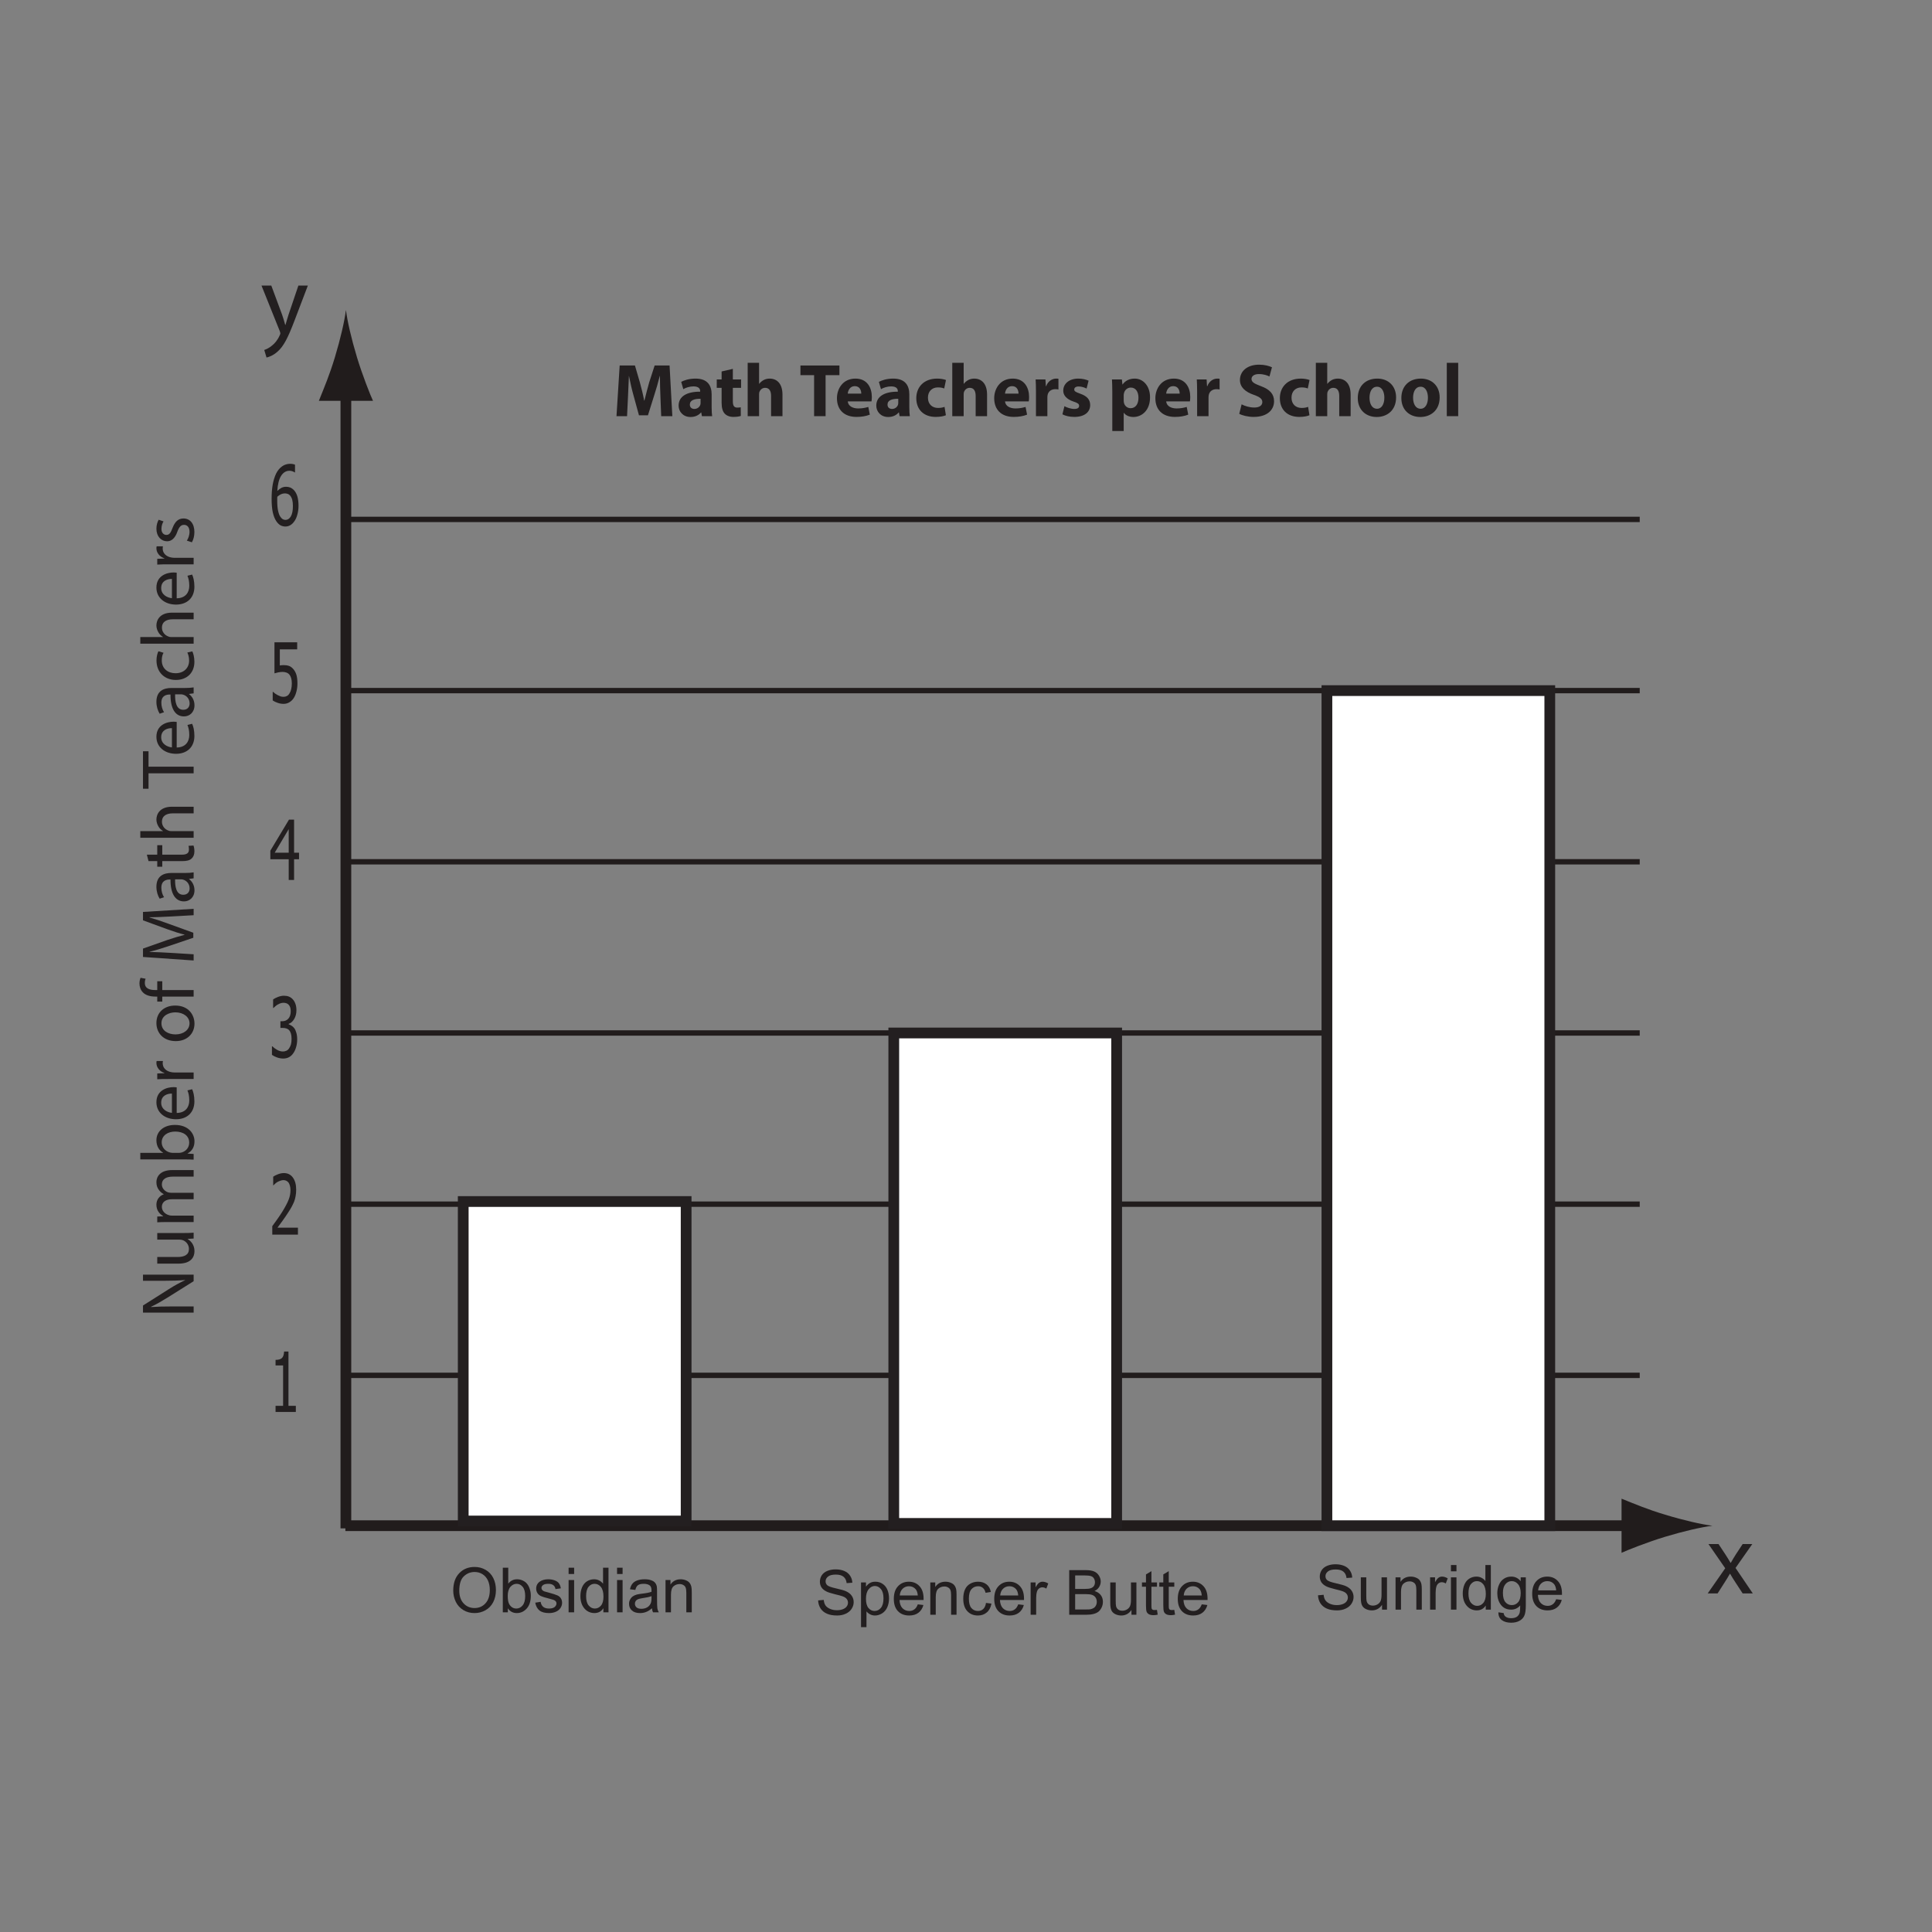 <?xml version="1.0" encoding="UTF-8"?>
<svg xmlns="http://www.w3.org/2000/svg" xmlns:xlink="http://www.w3.org/1999/xlink" width="360pt" height="360pt" viewBox="0 0 360 360" version="1.1">
<rect x="0" y="0" width="360" height="360" fill="#808080" stroke="none"/>
<defs>
<g>
<symbol overflow="visible" id="glyph0-0">
<path style="stroke:none;" d="M 1.328 0 L 1.328 -11.594 L 9.312 -11.594 L 9.312 0 Z M 2 -0.969 L 8.641 -0.969 L 8.641 -10.625 L 2 -10.625 Z M 2 -0.969 "/>
</symbol>
<symbol overflow="visible" id="glyph0-1">
<path style="stroke:none;" d="M 4.953 0 L 1.172 0 L 1.172 -1.141 L 2.578 -1.141 L 2.578 -8.672 L 1.172 -8.672 L 1.172 -9.703 C 1.703 -9.703 2.094 -9.812 2.344 -10.031 C 2.594 -10.25 2.734 -10.66 2.766 -11.266 L 3.578 -11.266 L 3.578 -1.141 L 4.953 -1.141 Z M 4.953 0 "/>
</symbol>
<symbol overflow="visible" id="glyph0-2">
<path style="stroke:none;" d="M 5.344 0 L 0.562 0 L 0.562 -1.578 C 0.906 -2.047 1.227 -2.492 1.531 -2.922 C 1.844 -3.359 2.145 -3.812 2.438 -4.281 C 3.02 -5.227 3.414 -5.984 3.625 -6.547 C 3.844 -7.109 3.953 -7.691 3.953 -8.297 C 3.953 -8.609 3.914 -8.883 3.844 -9.125 C 3.781 -9.363 3.691 -9.562 3.578 -9.719 C 3.453 -9.863 3.312 -9.973 3.156 -10.047 C 3 -10.117 2.828 -10.156 2.641 -10.156 C 2.453 -10.156 2.266 -10.117 2.078 -10.047 C 1.891 -9.984 1.707 -9.906 1.531 -9.812 C 1.383 -9.727 1.242 -9.625 1.109 -9.5 C 0.973 -9.375 0.863 -9.27 0.781 -9.188 L 0.734 -9.188 L 0.734 -10.797 C 0.941 -10.953 1.238 -11.102 1.625 -11.25 C 2.008 -11.395 2.375 -11.469 2.719 -11.469 C 3.438 -11.469 4 -11.188 4.406 -10.625 C 4.812 -10.07 5.016 -9.32 5.016 -8.375 C 5.016 -7.938 4.977 -7.531 4.906 -7.156 C 4.844 -6.789 4.75 -6.445 4.625 -6.125 C 4.488 -5.801 4.332 -5.477 4.156 -5.156 C 3.977 -4.832 3.785 -4.516 3.578 -4.203 C 3.254 -3.691 2.891 -3.156 2.484 -2.594 C 2.086 -2.039 1.77 -1.609 1.531 -1.297 L 5.344 -1.297 Z M 5.344 0 "/>
</symbol>
<symbol overflow="visible" id="glyph0-3">
<path style="stroke:none;" d="M 2.656 -10.156 C 2.469 -10.156 2.281 -10.125 2.094 -10.062 C 1.906 -10 1.723 -9.914 1.547 -9.812 C 1.379 -9.707 1.234 -9.598 1.109 -9.484 C 0.984 -9.379 0.875 -9.281 0.781 -9.188 L 0.719 -9.188 L 0.719 -10.781 C 0.945 -10.945 1.254 -11.102 1.641 -11.25 C 2.023 -11.395 2.391 -11.469 2.734 -11.469 C 3.086 -11.469 3.395 -11.414 3.656 -11.312 C 3.914 -11.207 4.148 -11.047 4.359 -10.828 C 4.586 -10.586 4.758 -10.297 4.875 -9.953 C 5 -9.617 5.062 -9.223 5.062 -8.766 C 5.062 -8.141 4.922 -7.594 4.641 -7.125 C 4.359 -6.656 4.02 -6.359 3.625 -6.234 L 3.625 -6.141 C 3.789 -6.086 3.961 -6.004 4.141 -5.891 C 4.328 -5.785 4.504 -5.625 4.672 -5.406 C 4.828 -5.188 4.953 -4.906 5.047 -4.562 C 5.148 -4.227 5.203 -3.816 5.203 -3.328 C 5.203 -2.828 5.141 -2.363 5.016 -1.938 C 4.898 -1.508 4.734 -1.133 4.516 -0.812 C 4.297 -0.469 4.023 -0.207 3.703 -0.031 C 3.379 0.145 3.02 0.234 2.625 0.234 C 2.227 0.234 1.836 0.164 1.453 0.031 C 1.078 -0.102 0.758 -0.266 0.5 -0.453 L 0.5 -2.047 L 0.578 -2.047 C 0.797 -1.816 1.086 -1.598 1.453 -1.391 C 1.816 -1.18 2.188 -1.078 2.562 -1.078 C 2.77 -1.078 2.977 -1.125 3.188 -1.219 C 3.406 -1.312 3.582 -1.473 3.719 -1.703 C 3.863 -1.922 3.973 -2.16 4.047 -2.422 C 4.117 -2.691 4.156 -3.031 4.156 -3.438 C 4.156 -3.844 4.113 -4.176 4.031 -4.438 C 3.945 -4.707 3.832 -4.914 3.688 -5.062 C 3.539 -5.219 3.367 -5.32 3.172 -5.375 C 2.973 -5.438 2.758 -5.469 2.531 -5.469 L 2.078 -5.469 L 2.078 -6.719 L 2.422 -6.719 C 2.891 -6.719 3.27 -6.879 3.562 -7.203 C 3.852 -7.523 4 -7.992 4 -8.609 C 4 -8.891 3.961 -9.129 3.891 -9.328 C 3.816 -9.535 3.719 -9.695 3.594 -9.812 C 3.469 -9.945 3.32 -10.035 3.156 -10.078 C 3 -10.129 2.832 -10.156 2.656 -10.156 Z M 2.656 -10.156 "/>
</symbol>
<symbol overflow="visible" id="glyph0-4">
<path style="stroke:none;" d="M 5.547 -3.859 L 4.625 -3.859 L 4.625 0 L 3.625 0 L 3.625 -3.859 L 0.203 -3.859 L 0.203 -5.453 L 3.672 -11.234 L 4.625 -11.234 L 4.625 -5.078 L 5.547 -5.078 Z M 3.625 -5.078 L 3.625 -9.469 L 1.016 -5.078 Z M 3.625 -5.078 "/>
</symbol>
<symbol overflow="visible" id="glyph0-5">
<path style="stroke:none;" d="M 5.25 -3.578 C 5.25 -3.035 5.188 -2.531 5.062 -2.062 C 4.945 -1.602 4.785 -1.207 4.578 -0.875 C 4.359 -0.531 4.082 -0.258 3.75 -0.062 C 3.426 0.133 3.066 0.234 2.672 0.234 C 2.297 0.234 1.93 0.172 1.578 0.047 C 1.223 -0.066 0.91 -0.219 0.641 -0.406 L 0.641 -2 L 0.719 -2 C 0.801 -1.914 0.914 -1.816 1.062 -1.703 C 1.207 -1.598 1.367 -1.5 1.547 -1.406 C 1.754 -1.301 1.941 -1.219 2.109 -1.156 C 2.285 -1.102 2.477 -1.078 2.688 -1.078 C 2.895 -1.078 3.098 -1.129 3.297 -1.234 C 3.492 -1.336 3.66 -1.516 3.797 -1.766 C 3.93 -1.984 4.031 -2.238 4.094 -2.531 C 4.164 -2.832 4.203 -3.18 4.203 -3.578 C 4.203 -3.984 4.16 -4.312 4.078 -4.562 C 4.004 -4.82 3.898 -5.035 3.766 -5.203 C 3.609 -5.391 3.422 -5.52 3.203 -5.594 C 2.992 -5.676 2.754 -5.719 2.484 -5.719 C 2.203 -5.719 1.922 -5.688 1.641 -5.625 C 1.359 -5.562 1.133 -5.504 0.969 -5.453 L 0.969 -11.234 L 5.203 -11.234 L 5.203 -9.922 L 1.969 -9.922 L 1.969 -6.922 C 2.094 -6.941 2.211 -6.957 2.328 -6.969 C 2.453 -6.977 2.566 -6.984 2.672 -6.984 C 3.055 -6.984 3.383 -6.938 3.656 -6.844 C 3.938 -6.75 4.203 -6.562 4.453 -6.281 C 4.711 -6 4.91 -5.645 5.047 -5.219 C 5.18 -4.801 5.25 -4.254 5.25 -3.578 Z M 5.25 -3.578 "/>
</symbol>
<symbol overflow="visible" id="glyph0-6">
<path style="stroke:none;" d="M 5.453 -3.641 C 5.453 -3.066 5.383 -2.535 5.25 -2.047 C 5.125 -1.555 4.953 -1.148 4.734 -0.828 C 4.504 -0.473 4.242 -0.207 3.953 -0.031 C 3.66 0.145 3.344 0.234 3 0.234 C 2.656 0.234 2.336 0.148 2.047 -0.016 C 1.766 -0.191 1.516 -0.445 1.297 -0.781 C 1.023 -1.188 0.812 -1.727 0.656 -2.406 C 0.508 -3.094 0.438 -3.938 0.438 -4.938 C 0.438 -5.914 0.504 -6.797 0.641 -7.578 C 0.785 -8.367 1 -9.055 1.281 -9.641 C 1.562 -10.203 1.926 -10.645 2.375 -10.969 C 2.82 -11.289 3.332 -11.453 3.906 -11.453 C 4.082 -11.453 4.242 -11.438 4.391 -11.406 C 4.547 -11.383 4.68 -11.344 4.797 -11.281 L 4.797 -9.844 L 4.75 -9.844 C 4.656 -9.914 4.52 -9.984 4.344 -10.047 C 4.164 -10.117 3.973 -10.156 3.766 -10.156 C 3.129 -10.156 2.609 -9.836 2.203 -9.203 C 1.805 -8.566 1.57 -7.629 1.5 -6.391 C 1.75 -6.641 2.004 -6.832 2.266 -6.969 C 2.523 -7.102 2.812 -7.172 3.125 -7.172 C 3.414 -7.172 3.676 -7.125 3.906 -7.031 C 4.133 -6.945 4.375 -6.773 4.625 -6.516 C 4.906 -6.203 5.113 -5.805 5.25 -5.328 C 5.383 -4.848 5.453 -4.285 5.453 -3.641 Z M 4.406 -3.578 C 4.406 -4.047 4.363 -4.438 4.281 -4.75 C 4.195 -5.062 4.062 -5.328 3.875 -5.547 C 3.738 -5.703 3.582 -5.805 3.406 -5.859 C 3.238 -5.91 3.066 -5.938 2.891 -5.938 C 2.648 -5.938 2.414 -5.883 2.188 -5.781 C 1.957 -5.676 1.727 -5.52 1.5 -5.312 C 1.5 -5.207 1.492 -5.102 1.484 -5 C 1.484 -4.895 1.484 -4.766 1.484 -4.609 C 1.484 -3.828 1.535 -3.195 1.641 -2.719 C 1.742 -2.238 1.875 -1.879 2.031 -1.641 C 2.188 -1.398 2.344 -1.234 2.5 -1.141 C 2.656 -1.047 2.828 -1 3.016 -1 C 3.422 -1 3.754 -1.211 4.016 -1.641 C 4.273 -2.078 4.406 -2.723 4.406 -3.578 Z M 4.406 -3.578 "/>
</symbol>
<symbol overflow="visible" id="glyph1-0">
<path style="stroke:none;" d="M 1.453 0 L 1.453 -7.25 L 7.25 -7.25 L 7.25 0 Z M 1.625 -0.188 L 7.078 -0.188 L 7.078 -7.078 L 1.625 -7.078 Z M 1.625 -0.188 "/>
</symbol>
<symbol overflow="visible" id="glyph1-1">
<path style="stroke:none;" d="M 0.562 -4.047 C 0.562 -5.422 0.93 -6.5 1.672 -7.281 C 2.41 -8.062 3.367 -8.453 4.547 -8.453 C 5.305 -8.453 5.992 -8.27 6.609 -7.906 C 7.234 -7.539 7.707 -7.031 8.031 -6.375 C 8.352 -5.719 8.516 -4.973 8.516 -4.141 C 8.516 -3.297 8.344 -2.539 8 -1.875 C 7.656 -1.219 7.172 -0.719 6.547 -0.375 C 5.93 -0.031 5.258 0.141 4.531 0.141 C 3.75 0.141 3.051 -0.047 2.438 -0.422 C 1.82 -0.797 1.352 -1.312 1.031 -1.969 C 0.719 -2.625 0.562 -3.316 0.562 -4.047 Z M 1.688 -4.031 C 1.688 -3.031 1.957 -2.238 2.5 -1.656 C 3.039 -1.082 3.719 -0.797 4.531 -0.797 C 5.352 -0.797 6.031 -1.086 6.562 -1.672 C 7.102 -2.254 7.375 -3.082 7.375 -4.156 C 7.375 -4.832 7.258 -5.422 7.031 -5.922 C 6.801 -6.422 6.469 -6.812 6.031 -7.094 C 5.594 -7.375 5.098 -7.516 4.547 -7.516 C 3.766 -7.516 3.094 -7.242 2.531 -6.703 C 1.969 -6.172 1.688 -5.281 1.688 -4.031 Z M 1.688 -4.031 "/>
</symbol>
<symbol overflow="visible" id="glyph1-2">
<path style="stroke:none;" d="M 1.703 0 L 0.766 0 L 0.766 -8.312 L 1.781 -8.312 L 1.781 -5.344 C 2.207 -5.883 2.754 -6.156 3.422 -6.156 C 3.797 -6.156 4.148 -6.078 4.484 -5.922 C 4.816 -5.773 5.086 -5.566 5.297 -5.297 C 5.516 -5.023 5.68 -4.695 5.797 -4.312 C 5.922 -3.938 5.984 -3.531 5.984 -3.094 C 5.984 -2.062 5.727 -1.266 5.219 -0.703 C 4.707 -0.141 4.094 0.141 3.375 0.141 C 2.664 0.141 2.109 -0.156 1.703 -0.75 Z M 1.688 -3.062 C 1.688 -2.332 1.785 -1.805 1.984 -1.484 C 2.305 -0.961 2.742 -0.703 3.297 -0.703 C 3.742 -0.703 4.129 -0.895 4.453 -1.281 C 4.773 -1.664 4.938 -2.242 4.938 -3.016 C 4.938 -3.797 4.781 -4.375 4.469 -4.75 C 4.156 -5.125 3.781 -5.312 3.344 -5.312 C 2.895 -5.312 2.504 -5.117 2.172 -4.734 C 1.848 -4.348 1.688 -3.789 1.688 -3.062 Z M 1.688 -3.062 "/>
</symbol>
<symbol overflow="visible" id="glyph1-3">
<path style="stroke:none;" d="M 0.359 -1.797 L 1.359 -1.953 C 1.422 -1.547 1.582 -1.234 1.844 -1.016 C 2.102 -0.805 2.461 -0.703 2.922 -0.703 C 3.391 -0.703 3.738 -0.797 3.969 -0.984 C 4.195 -1.18 4.312 -1.406 4.312 -1.656 C 4.312 -1.883 4.207 -2.066 4 -2.203 C 3.863 -2.297 3.52 -2.41 2.969 -2.547 C 2.219 -2.734 1.695 -2.895 1.406 -3.031 C 1.113 -3.176 0.895 -3.367 0.75 -3.609 C 0.602 -3.859 0.531 -4.129 0.531 -4.422 C 0.531 -4.691 0.586 -4.941 0.703 -5.172 C 0.828 -5.398 1 -5.586 1.219 -5.734 C 1.375 -5.848 1.586 -5.945 1.859 -6.031 C 2.129 -6.113 2.426 -6.156 2.75 -6.156 C 3.219 -6.156 3.629 -6.086 3.984 -5.953 C 4.348 -5.816 4.613 -5.629 4.781 -5.391 C 4.945 -5.16 5.062 -4.852 5.125 -4.469 L 4.125 -4.328 C 4.082 -4.641 3.953 -4.879 3.734 -5.047 C 3.516 -5.223 3.207 -5.312 2.812 -5.312 C 2.344 -5.312 2.008 -5.234 1.812 -5.078 C 1.613 -4.93 1.516 -4.754 1.516 -4.547 C 1.516 -4.41 1.555 -4.289 1.641 -4.188 C 1.723 -4.07 1.852 -3.977 2.031 -3.906 C 2.133 -3.875 2.438 -3.789 2.938 -3.656 C 3.656 -3.457 4.156 -3.297 4.438 -3.172 C 4.727 -3.055 4.953 -2.879 5.109 -2.641 C 5.273 -2.41 5.359 -2.117 5.359 -1.766 C 5.359 -1.43 5.258 -1.113 5.062 -0.812 C 4.863 -0.508 4.578 -0.273 4.203 -0.109 C 3.828 0.055 3.406 0.141 2.938 0.141 C 2.145 0.141 1.547 -0.02 1.141 -0.344 C 0.734 -0.676 0.473 -1.16 0.359 -1.797 Z M 0.359 -1.797 "/>
</symbol>
<symbol overflow="visible" id="glyph1-4">
<path style="stroke:none;" d="M 0.766 -7.141 L 0.766 -8.312 L 1.797 -8.312 L 1.797 -7.141 Z M 0.766 0 L 0.766 -6.016 L 1.797 -6.016 L 1.797 0 Z M 0.766 0 "/>
</symbol>
<symbol overflow="visible" id="glyph1-5">
<path style="stroke:none;" d="M 4.672 0 L 4.672 -0.766 C 4.285 -0.16 3.723 0.141 2.984 0.141 C 2.504 0.141 2.062 0.008 1.656 -0.25 C 1.258 -0.52 0.945 -0.891 0.719 -1.359 C 0.5 -1.836 0.391 -2.383 0.391 -3 C 0.391 -3.602 0.488 -4.148 0.688 -4.641 C 0.895 -5.129 1.195 -5.504 1.594 -5.766 C 2 -6.023 2.445 -6.156 2.938 -6.156 C 3.301 -6.156 3.625 -6.078 3.906 -5.922 C 4.195 -5.773 4.43 -5.578 4.609 -5.328 L 4.609 -8.312 L 5.625 -8.312 L 5.625 0 Z M 1.453 -3 C 1.453 -2.227 1.613 -1.648 1.938 -1.266 C 2.258 -0.891 2.641 -0.703 3.078 -0.703 C 3.523 -0.703 3.906 -0.883 4.219 -1.25 C 4.531 -1.613 4.688 -2.172 4.688 -2.922 C 4.688 -3.742 4.523 -4.348 4.203 -4.734 C 3.891 -5.117 3.5 -5.312 3.031 -5.312 C 2.582 -5.312 2.207 -5.125 1.906 -4.75 C 1.602 -4.383 1.453 -3.801 1.453 -3 Z M 1.453 -3 "/>
</symbol>
<symbol overflow="visible" id="glyph1-6">
<path style="stroke:none;" d="M 4.688 -0.75 C 4.312 -0.426 3.945 -0.195 3.594 -0.062 C 3.25 0.07 2.879 0.141 2.484 0.141 C 1.816 0.141 1.305 -0.02 0.953 -0.344 C 0.598 -0.664 0.422 -1.082 0.422 -1.594 C 0.422 -1.883 0.488 -2.148 0.625 -2.391 C 0.758 -2.641 0.93 -2.836 1.141 -2.984 C 1.359 -3.129 1.602 -3.238 1.875 -3.312 C 2.082 -3.363 2.383 -3.414 2.781 -3.469 C 3.613 -3.562 4.223 -3.68 4.609 -3.828 C 4.609 -3.961 4.609 -4.051 4.609 -4.094 C 4.609 -4.5 4.516 -4.789 4.328 -4.969 C 4.066 -5.195 3.676 -5.312 3.156 -5.312 C 2.676 -5.312 2.32 -5.227 2.094 -5.062 C 1.863 -4.895 1.695 -4.598 1.594 -4.172 L 0.594 -4.297 C 0.688 -4.723 0.836 -5.066 1.047 -5.328 C 1.254 -5.598 1.551 -5.801 1.938 -5.938 C 2.332 -6.082 2.789 -6.156 3.312 -6.156 C 3.82 -6.156 4.238 -6.094 4.562 -5.969 C 4.883 -5.852 5.117 -5.703 5.266 -5.516 C 5.422 -5.336 5.531 -5.109 5.594 -4.828 C 5.625 -4.648 5.641 -4.336 5.641 -3.891 L 5.641 -2.516 C 5.641 -1.566 5.66 -0.969 5.703 -0.719 C 5.742 -0.469 5.832 -0.227 5.969 0 L 4.891 0 C 4.785 -0.207 4.719 -0.457 4.688 -0.75 Z M 4.609 -3.016 C 4.234 -2.867 3.676 -2.742 2.938 -2.641 C 2.52 -2.578 2.223 -2.504 2.047 -2.422 C 1.879 -2.348 1.75 -2.238 1.656 -2.094 C 1.562 -1.945 1.516 -1.785 1.516 -1.609 C 1.516 -1.336 1.613 -1.109 1.812 -0.922 C 2.02 -0.742 2.32 -0.656 2.719 -0.656 C 3.113 -0.656 3.461 -0.738 3.766 -0.906 C 4.078 -1.082 4.301 -1.32 4.438 -1.625 C 4.551 -1.852 4.609 -2.191 4.609 -2.641 Z M 4.609 -3.016 "/>
</symbol>
<symbol overflow="visible" id="glyph1-7">
<path style="stroke:none;" d="M 0.766 0 L 0.766 -6.016 L 1.688 -6.016 L 1.688 -5.172 C 2.125 -5.828 2.758 -6.156 3.594 -6.156 C 3.957 -6.156 4.289 -6.086 4.594 -5.953 C 4.906 -5.828 5.133 -5.656 5.281 -5.438 C 5.438 -5.227 5.539 -4.977 5.594 -4.688 C 5.633 -4.5 5.656 -4.172 5.656 -3.703 L 5.656 0 L 4.641 0 L 4.641 -3.656 C 4.641 -4.07 4.598 -4.383 4.516 -4.594 C 4.441 -4.801 4.301 -4.961 4.094 -5.078 C 3.895 -5.203 3.66 -5.266 3.391 -5.266 C 2.953 -5.266 2.57 -5.125 2.25 -4.844 C 1.938 -4.57 1.781 -4.051 1.781 -3.281 L 1.781 0 Z M 0.766 0 "/>
</symbol>
<symbol overflow="visible" id="glyph1-8">
<path style="stroke:none;" d="M 0.516 -2.672 L 1.562 -2.766 C 1.602 -2.348 1.711 -2.004 1.891 -1.734 C 2.078 -1.473 2.359 -1.258 2.734 -1.094 C 3.117 -0.926 3.547 -0.844 4.016 -0.844 C 4.43 -0.844 4.801 -0.906 5.125 -1.031 C 5.445 -1.156 5.688 -1.328 5.844 -1.547 C 6 -1.766 6.078 -2 6.078 -2.25 C 6.078 -2.508 6 -2.738 5.844 -2.938 C 5.695 -3.133 5.453 -3.297 5.109 -3.422 C 4.879 -3.516 4.383 -3.648 3.625 -3.828 C 2.863 -4.016 2.328 -4.191 2.016 -4.359 C 1.617 -4.566 1.32 -4.82 1.125 -5.125 C 0.938 -5.438 0.844 -5.781 0.844 -6.156 C 0.844 -6.582 0.957 -6.977 1.188 -7.344 C 1.426 -7.707 1.773 -7.984 2.234 -8.172 C 2.691 -8.359 3.203 -8.453 3.766 -8.453 C 4.379 -8.453 4.922 -8.352 5.391 -8.156 C 5.859 -7.957 6.219 -7.664 6.469 -7.281 C 6.727 -6.895 6.867 -6.457 6.891 -5.969 L 5.828 -5.891 C 5.773 -6.41 5.582 -6.805 5.25 -7.078 C 4.926 -7.348 4.445 -7.484 3.812 -7.484 C 3.145 -7.484 2.66 -7.359 2.359 -7.109 C 2.055 -6.867 1.906 -6.578 1.906 -6.234 C 1.906 -5.93 2.008 -5.688 2.219 -5.5 C 2.438 -5.301 2.988 -5.102 3.875 -4.906 C 4.77 -4.707 5.383 -4.531 5.719 -4.375 C 6.195 -4.156 6.551 -3.875 6.781 -3.531 C 7.02 -3.188 7.141 -2.789 7.141 -2.344 C 7.141 -1.906 7.008 -1.488 6.75 -1.094 C 6.5 -0.707 6.133 -0.406 5.656 -0.188 C 5.188 0.031 4.656 0.141 4.062 0.141 C 3.312 0.141 2.68 0.031 2.172 -0.188 C 1.66 -0.406 1.258 -0.734 0.969 -1.172 C 0.688 -1.617 0.535 -2.117 0.516 -2.672 Z M 0.516 -2.672 "/>
</symbol>
<symbol overflow="visible" id="glyph1-9">
<path style="stroke:none;" d="M 0.766 2.312 L 0.766 -6.016 L 1.688 -6.016 L 1.688 -5.234 C 1.914 -5.547 2.164 -5.773 2.438 -5.922 C 2.707 -6.078 3.039 -6.156 3.438 -6.156 C 3.957 -6.156 4.41 -6.02 4.797 -5.75 C 5.191 -5.488 5.488 -5.117 5.688 -4.641 C 5.883 -4.16 5.984 -3.633 5.984 -3.062 C 5.984 -2.438 5.875 -1.879 5.656 -1.391 C 5.438 -0.898 5.113 -0.52 4.688 -0.25 C 4.27 0.008 3.828 0.141 3.359 0.141 C 3.023 0.141 2.723 0.066 2.453 -0.078 C 2.18 -0.223 1.957 -0.406 1.781 -0.625 L 1.781 2.312 Z M 1.688 -2.969 C 1.688 -2.195 1.844 -1.625 2.156 -1.25 C 2.469 -0.883 2.848 -0.703 3.297 -0.703 C 3.754 -0.703 4.145 -0.895 4.469 -1.281 C 4.789 -1.664 4.953 -2.258 4.953 -3.062 C 4.953 -3.832 4.789 -4.406 4.469 -4.781 C 4.156 -5.164 3.781 -5.359 3.344 -5.359 C 2.906 -5.359 2.52 -5.156 2.188 -4.75 C 1.852 -4.344 1.688 -3.75 1.688 -2.969 Z M 1.688 -2.969 "/>
</symbol>
<symbol overflow="visible" id="glyph1-10">
<path style="stroke:none;" d="M 4.891 -1.938 L 5.938 -1.812 C 5.77 -1.195 5.461 -0.719 5.016 -0.375 C 4.566 -0.031 3.992 0.141 3.297 0.141 C 2.41 0.141 1.707 -0.129 1.188 -0.672 C 0.676 -1.211 0.422 -1.973 0.422 -2.953 C 0.422 -3.973 0.68 -4.758 1.203 -5.312 C 1.723 -5.875 2.398 -6.156 3.234 -6.156 C 4.035 -6.156 4.691 -5.879 5.203 -5.328 C 5.711 -4.785 5.969 -4.016 5.969 -3.016 C 5.969 -2.961 5.969 -2.875 5.969 -2.75 L 1.484 -2.75 C 1.516 -2.082 1.695 -1.57 2.031 -1.219 C 2.375 -0.875 2.797 -0.703 3.297 -0.703 C 3.672 -0.703 3.988 -0.801 4.25 -1 C 4.52 -1.195 4.734 -1.508 4.891 -1.938 Z M 1.531 -3.594 L 4.891 -3.594 C 4.848 -4.094 4.723 -4.473 4.516 -4.734 C 4.191 -5.117 3.77 -5.312 3.25 -5.312 C 2.781 -5.312 2.383 -5.156 2.062 -4.844 C 1.75 -4.531 1.57 -4.113 1.531 -3.594 Z M 1.531 -3.594 "/>
</symbol>
<symbol overflow="visible" id="glyph1-11">
<path style="stroke:none;" d="M 4.688 -2.203 L 5.703 -2.078 C 5.586 -1.379 5.301 -0.832 4.844 -0.438 C 4.395 -0.051 3.844 0.141 3.188 0.141 C 2.363 0.141 1.703 -0.129 1.203 -0.672 C 0.703 -1.211 0.453 -1.984 0.453 -2.984 C 0.453 -3.641 0.555 -4.207 0.766 -4.688 C 0.984 -5.176 1.312 -5.539 1.75 -5.781 C 2.195 -6.031 2.68 -6.156 3.203 -6.156 C 3.848 -6.156 4.379 -5.988 4.797 -5.656 C 5.211 -5.332 5.477 -4.863 5.594 -4.25 L 4.609 -4.094 C 4.516 -4.5 4.348 -4.801 4.109 -5 C 3.867 -5.207 3.578 -5.312 3.234 -5.312 C 2.723 -5.312 2.305 -5.129 1.984 -4.766 C 1.66 -4.398 1.5 -3.816 1.5 -3.016 C 1.5 -2.203 1.656 -1.613 1.969 -1.25 C 2.281 -0.883 2.688 -0.703 3.188 -0.703 C 3.582 -0.703 3.91 -0.82 4.172 -1.062 C 4.441 -1.312 4.613 -1.691 4.688 -2.203 Z M 4.688 -2.203 "/>
</symbol>
<symbol overflow="visible" id="glyph1-12">
<path style="stroke:none;" d="M 0.75 0 L 0.75 -6.016 L 1.672 -6.016 L 1.672 -5.109 C 1.91 -5.535 2.129 -5.816 2.328 -5.953 C 2.523 -6.086 2.738 -6.156 2.969 -6.156 C 3.312 -6.156 3.664 -6.047 4.031 -5.828 L 3.672 -4.875 C 3.422 -5.031 3.172 -5.109 2.922 -5.109 C 2.703 -5.109 2.504 -5.039 2.328 -4.906 C 2.148 -4.77 2.02 -4.582 1.938 -4.344 C 1.832 -3.977 1.781 -3.582 1.781 -3.156 L 1.781 0 Z M 0.75 0 "/>
</symbol>
<symbol overflow="visible" id="glyph1-13">
<path style="stroke:none;" d=""/>
</symbol>
<symbol overflow="visible" id="glyph1-14">
<path style="stroke:none;" d="M 0.844 0 L 0.844 -8.312 L 3.969 -8.312 C 4.602 -8.312 5.113 -8.227 5.5 -8.062 C 5.883 -7.895 6.18 -7.633 6.391 -7.281 C 6.609 -6.926 6.719 -6.562 6.719 -6.188 C 6.719 -5.832 6.617 -5.492 6.422 -5.172 C 6.234 -4.859 5.945 -4.609 5.562 -4.422 C 6.062 -4.273 6.445 -4.023 6.719 -3.672 C 6.988 -3.316 7.125 -2.895 7.125 -2.406 C 7.125 -2.02 7.039 -1.66 6.875 -1.328 C 6.707 -0.992 6.504 -0.734 6.266 -0.547 C 6.023 -0.367 5.723 -0.234 5.359 -0.141 C 4.992 -0.047 4.547 0 4.016 0 Z M 1.953 -4.812 L 3.75 -4.812 C 4.238 -4.812 4.586 -4.848 4.797 -4.922 C 5.078 -5.004 5.285 -5.141 5.422 -5.328 C 5.566 -5.523 5.641 -5.766 5.641 -6.047 C 5.641 -6.328 5.57 -6.57 5.438 -6.781 C 5.312 -6.988 5.125 -7.129 4.875 -7.203 C 4.625 -7.285 4.203 -7.328 3.609 -7.328 L 1.953 -7.328 Z M 1.953 -0.984 L 4.016 -0.984 C 4.367 -0.984 4.617 -0.992 4.766 -1.016 C 5.016 -1.066 5.223 -1.145 5.391 -1.25 C 5.566 -1.352 5.707 -1.504 5.812 -1.703 C 5.926 -1.91 5.984 -2.145 5.984 -2.406 C 5.984 -2.719 5.906 -2.988 5.75 -3.219 C 5.594 -3.445 5.375 -3.609 5.094 -3.703 C 4.812 -3.797 4.406 -3.844 3.875 -3.844 L 1.953 -3.844 Z M 1.953 -0.984 "/>
</symbol>
<symbol overflow="visible" id="glyph1-15">
<path style="stroke:none;" d="M 4.703 0 L 4.703 -0.891 C 4.234 -0.203 3.598 0.141 2.797 0.141 C 2.441 0.141 2.109 0.07 1.797 -0.062 C 1.492 -0.195 1.266 -0.367 1.109 -0.578 C 0.961 -0.785 0.863 -1.039 0.812 -1.344 C 0.77 -1.539 0.75 -1.859 0.75 -2.297 L 0.75 -6.016 L 1.766 -6.016 L 1.766 -2.688 C 1.766 -2.145 1.785 -1.785 1.828 -1.609 C 1.891 -1.336 2.023 -1.125 2.234 -0.969 C 2.441 -0.82 2.695 -0.75 3 -0.75 C 3.312 -0.75 3.598 -0.828 3.859 -0.984 C 4.129 -1.141 4.32 -1.352 4.438 -1.625 C 4.551 -1.895 4.609 -2.285 4.609 -2.797 L 4.609 -6.016 L 5.625 -6.016 L 5.625 0 Z M 4.703 0 "/>
</symbol>
<symbol overflow="visible" id="glyph1-16">
<path style="stroke:none;" d="M 3 -0.906 L 3.141 -0.016 C 2.848 0.047 2.594 0.078 2.375 0.078 C 2 0.078 1.707 0.02 1.5 -0.094 C 1.301 -0.207 1.16 -0.359 1.078 -0.547 C 0.992 -0.742 0.953 -1.148 0.953 -1.766 L 0.953 -5.219 L 0.203 -5.219 L 0.203 -6.016 L 0.953 -6.016 L 0.953 -7.516 L 1.969 -8.125 L 1.969 -6.016 L 3 -6.016 L 3 -5.219 L 1.969 -5.219 L 1.969 -1.703 C 1.969 -1.41 1.984 -1.223 2.016 -1.141 C 2.055 -1.055 2.113 -0.988 2.188 -0.938 C 2.27 -0.895 2.391 -0.875 2.547 -0.875 C 2.66 -0.875 2.812 -0.883 3 -0.906 Z M 3 -0.906 "/>
</symbol>
<symbol overflow="visible" id="glyph1-17">
<path style="stroke:none;" d="M 0.578 0.5 L 1.562 0.641 C 1.602 0.953 1.723 1.176 1.922 1.312 C 2.172 1.5 2.516 1.594 2.953 1.594 C 3.422 1.594 3.785 1.5 4.047 1.312 C 4.305 1.125 4.477 0.859 4.562 0.516 C 4.613 0.305 4.641 -0.125 4.641 -0.781 C 4.191 -0.258 3.633 0 2.969 0 C 2.145 0 1.504 -0.297 1.047 -0.891 C 0.598 -1.492 0.375 -2.211 0.375 -3.047 C 0.375 -3.617 0.477 -4.145 0.688 -4.625 C 0.895 -5.113 1.195 -5.488 1.594 -5.75 C 1.988 -6.02 2.453 -6.156 2.984 -6.156 C 3.691 -6.156 4.273 -5.867 4.734 -5.297 L 4.734 -6.016 L 5.688 -6.016 L 5.688 -0.812 C 5.688 0.125 5.586 0.785 5.391 1.172 C 5.203 1.566 4.898 1.875 4.484 2.094 C 4.066 2.32 3.555 2.438 2.953 2.438 C 2.234 2.438 1.656 2.273 1.219 1.953 C 0.781 1.629 0.566 1.145 0.578 0.5 Z M 1.422 -3.125 C 1.422 -2.332 1.578 -1.754 1.891 -1.391 C 2.203 -1.023 2.598 -0.844 3.078 -0.844 C 3.547 -0.844 3.938 -1.02 4.25 -1.375 C 4.57 -1.738 4.734 -2.305 4.734 -3.078 C 4.734 -3.816 4.566 -4.375 4.234 -4.75 C 3.91 -5.125 3.52 -5.312 3.062 -5.312 C 2.602 -5.312 2.211 -5.125 1.891 -4.75 C 1.578 -4.383 1.422 -3.844 1.422 -3.125 Z M 1.422 -3.125 "/>
</symbol>
<symbol overflow="visible" id="glyph2-0">
<path style="stroke:none;" d="M 0 0 L 9.5 0 L 9.5 -13.297 L 0 -13.297 Z M 4.75 -7.5 L 1.516 -12.344 L 7.984 -12.344 Z M 5.312 -6.656 L 8.547 -11.5 L 8.547 -1.812 Z M 1.516 -0.953 L 4.75 -5.797 L 7.984 -0.953 Z M 0.953 -11.5 L 4.188 -6.656 L 0.953 -1.812 Z M 0.953 -11.5 "/>
</symbol>
<symbol overflow="visible" id="glyph2-1">
<path style="stroke:none;" d="M 0.172 -9.203 L 3.578 -0.719 C 3.641 -0.516 3.688 -0.375 3.688 -0.281 C 3.688 -0.188 3.625 -0.062 3.547 0.109 C 3.172 0.969 2.609 1.609 2.141 1.969 C 1.656 2.391 1.109 2.656 0.688 2.797 L 1.109 4.203 C 1.516 4.125 2.344 3.844 3.156 3.109 C 4.297 2.125 5.109 0.516 6.312 -2.641 L 8.812 -9.203 L 7.047 -9.203 L 5.219 -3.797 C 5 -3.141 4.812 -2.438 4.641 -1.875 L 4.594 -1.875 C 4.453 -2.438 4.219 -3.156 4.016 -3.766 L 2 -9.203 Z M 0.172 -9.203 "/>
</symbol>
<symbol overflow="visible" id="glyph2-2">
<path style="stroke:none;" d="M 0.297 -9.203 L 3.422 -4.688 L 0.156 0 L 2 0 L 3.328 -2.078 C 3.672 -2.625 3.984 -3.109 4.297 -3.672 L 4.328 -3.672 C 4.656 -3.109 4.953 -2.609 5.312 -2.078 L 6.672 0 L 8.562 0 L 5.344 -4.75 L 8.469 -9.203 L 6.672 -9.203 L 5.375 -7.234 C 5.078 -6.75 4.766 -6.266 4.469 -5.719 L 4.406 -5.719 C 4.109 -6.234 3.812 -6.703 3.484 -7.219 L 2.172 -9.203 Z M 0.297 -9.203 "/>
</symbol>
<symbol overflow="visible" id="glyph3-0">
<path style="stroke:none;" d="M 0 0 L 0 -7 L -9.797 -7 L -9.797 0 Z M -5.531 -3.5 L -9.094 -1.125 L -9.094 -5.875 Z M -4.906 -3.922 L -8.469 -6.297 L -1.328 -6.297 Z M -0.703 -1.125 L -4.266 -3.5 L -0.703 -5.875 Z M -8.469 -0.703 L -4.906 -3.078 L -1.328 -0.703 Z M -8.469 -0.703 "/>
</symbol>
<symbol overflow="visible" id="glyph3-1">
<path style="stroke:none;" d="M 0 -2.219 L -4.031 -2.219 C -5.594 -2.219 -6.734 -2.188 -7.922 -2.109 L -7.938 -2.156 C -6.922 -2.625 -5.844 -3.266 -4.781 -3.922 L 0 -6.922 L 0 -8.141 L -9.438 -8.141 L -9.438 -7 L -5.484 -7 C -4.016 -7 -2.875 -7.031 -1.609 -7.141 L -1.594 -7.109 C -2.562 -6.656 -3.562 -6.125 -4.656 -5.422 L -9.438 -2.391 L -9.438 -1.062 L 0 -1.062 Z M 0 -2.219 "/>
</symbol>
<symbol overflow="visible" id="glyph3-2">
<path style="stroke:none;" d="M -6.781 -6.688 L -6.781 -5.453 L -2.625 -5.453 C -2.391 -5.453 -2.172 -5.422 -1.984 -5.344 C -1.438 -5.125 -0.875 -4.547 -0.875 -3.719 C -0.875 -2.609 -1.734 -2.219 -3.031 -2.219 L -6.781 -2.219 L -6.781 -0.984 L -2.812 -0.984 C -0.438 -0.984 0.156 -2.25 0.156 -3.312 C 0.156 -4.516 -0.562 -5.234 -1.109 -5.562 L -1.109 -5.594 L 0 -5.656 L 0 -6.75 C -0.531 -6.703 -1.141 -6.688 -1.844 -6.688 Z M -6.781 -6.688 "/>
</symbol>
<symbol overflow="visible" id="glyph3-3">
<path style="stroke:none;" d="M 0 -1.016 L 0 -2.219 L -4.094 -2.219 C -4.297 -2.219 -4.516 -2.25 -4.688 -2.328 C -5.312 -2.516 -5.922 -3.078 -5.922 -3.844 C -5.922 -4.781 -5.141 -5.266 -4.062 -5.266 L 0 -5.266 L 0 -6.469 L -4.188 -6.469 C -4.406 -6.469 -4.641 -6.516 -4.797 -6.562 C -5.406 -6.781 -5.922 -7.328 -5.922 -8.016 C -5.922 -9.016 -5.141 -9.484 -3.844 -9.484 L 0 -9.484 L 0 -10.703 L -3.984 -10.703 C -6.344 -10.703 -6.938 -9.359 -6.938 -8.469 C -6.938 -7.828 -6.766 -7.375 -6.453 -6.969 C -6.25 -6.688 -5.953 -6.422 -5.578 -6.219 L -5.578 -6.188 C -6.375 -5.891 -6.938 -5.188 -6.938 -4.266 C -6.938 -3.156 -6.328 -2.516 -5.688 -2.141 L -5.688 -2.094 L -6.781 -2.047 L -6.781 -0.969 C -6.219 -1.016 -5.641 -1.016 -4.938 -1.016 Z M 0 -1.016 "/>
</symbol>
<symbol overflow="visible" id="glyph3-4">
<path style="stroke:none;" d="M 0 -2.031 L -1.125 -2.094 L -1.125 -2.125 C -0.219 -2.625 0.156 -3.422 0.156 -4.391 C 0.156 -5.906 -1.047 -7.438 -3.469 -7.438 C -5.531 -7.453 -6.938 -6.266 -6.938 -4.578 C -6.938 -3.484 -6.438 -2.703 -5.688 -2.266 L -5.688 -2.234 L -9.938 -2.234 L -9.938 -1.016 L -1.75 -1.016 C -1.141 -1.016 -0.469 -1 0 -0.969 Z M -3.938 -2.234 C -4.125 -2.234 -4.297 -2.281 -4.438 -2.312 C -5.375 -2.562 -5.953 -3.344 -5.953 -4.188 C -5.953 -5.5 -4.781 -6.203 -3.438 -6.203 C -1.875 -6.203 -0.828 -5.438 -0.828 -4.141 C -0.828 -3.25 -1.406 -2.531 -2.266 -2.297 C -2.406 -2.266 -2.562 -2.234 -2.719 -2.234 Z M -3.938 -2.234 "/>
</symbol>
<symbol overflow="visible" id="glyph3-5">
<path style="stroke:none;" d="M -3.156 -6.469 C -3.297 -6.484 -3.484 -6.516 -3.734 -6.516 C -4.984 -6.516 -6.938 -5.922 -6.938 -3.703 C -6.938 -1.734 -5.312 -0.531 -3.281 -0.531 C -1.234 -0.531 0.141 -1.781 0.141 -3.859 C 0.141 -4.938 -0.078 -5.688 -0.281 -6.125 L -1.156 -5.906 C -0.969 -5.453 -0.812 -4.906 -0.812 -4.031 C -0.812 -2.797 -1.5 -1.734 -3.156 -1.703 Z M -4.047 -1.719 C -4.906 -1.812 -6.047 -2.359 -6.047 -3.609 C -6.047 -5 -4.828 -5.328 -4.047 -5.312 Z M -4.047 -1.719 "/>
</symbol>
<symbol overflow="visible" id="glyph3-6">
<path style="stroke:none;" d="M 0 -1.016 L 0 -2.234 L -3.609 -2.234 C -3.828 -2.234 -4.016 -2.266 -4.188 -2.297 C -5.109 -2.469 -5.766 -3.078 -5.766 -3.953 C -5.766 -4.109 -5.75 -4.234 -5.719 -4.375 L -6.891 -4.375 C -6.922 -4.25 -6.938 -4.156 -6.938 -4.016 C -6.938 -3.188 -6.359 -2.453 -5.453 -2.141 L -5.453 -2.094 L -6.781 -2.047 L -6.781 -0.969 C -6.141 -1.016 -5.453 -1.016 -4.656 -1.016 Z M 0 -1.016 "/>
</symbol>
<symbol overflow="visible" id="glyph3-7">
<path style="stroke:none;" d=""/>
</symbol>
<symbol overflow="visible" id="glyph3-8">
<path style="stroke:none;" d="M -6.938 -3.891 C -6.938 -2.016 -5.594 -0.531 -3.328 -0.531 C -1.188 -0.531 0.156 -1.953 0.156 -3.781 C 0.156 -5.422 -0.938 -7.156 -3.438 -7.156 C -5.516 -7.156 -6.938 -5.844 -6.938 -3.891 Z M -6 -3.859 C -6 -5.312 -4.547 -5.891 -3.406 -5.891 C -1.875 -5.891 -0.766 -5.016 -0.766 -3.844 C -0.766 -2.625 -1.891 -1.781 -3.375 -1.781 C -4.656 -1.781 -6 -2.406 -6 -3.859 Z M -6 -3.859 "/>
</symbol>
<symbol overflow="visible" id="glyph3-9">
<path style="stroke:none;" d="M 0 -2.359 L -5.844 -2.359 L -5.844 -4 L -6.781 -4 L -6.781 -2.359 L -7.141 -2.359 C -8.172 -2.359 -9.094 -2.625 -9.094 -3.688 C -9.094 -4.031 -9.031 -4.281 -8.953 -4.469 L -9.891 -4.641 C -10 -4.391 -10.094 -4.016 -10.094 -3.578 C -10.094 -3.016 -9.906 -2.391 -9.469 -1.938 C -8.922 -1.359 -8.047 -1.141 -7.094 -1.141 L -6.781 -1.141 L -6.781 -0.203 L -5.844 -0.203 L -5.844 -1.141 L 0 -1.141 Z M 0 -2.359 "/>
</symbol>
<symbol overflow="visible" id="glyph3-10">
<path style="stroke:none;" d="M 0 -9.25 L 0 -10.438 L -9.438 -9.859 L -9.438 -8.297 L -4.875 -6.625 C -3.688 -6.203 -2.641 -5.859 -1.688 -5.625 L -1.688 -5.594 C -2.672 -5.344 -3.703 -5.031 -4.875 -4.641 L -9.438 -3.031 L -9.438 -1.469 L 0 -0.812 L 0 -1.969 L -4.047 -2.219 C -5.453 -2.312 -7.047 -2.375 -8.219 -2.406 L -8.219 -2.438 C -7.094 -2.703 -5.875 -3.078 -4.547 -3.531 L -0.062 -5.047 L -0.062 -5.984 L -4.641 -7.641 C -5.938 -8.125 -7.109 -8.516 -8.219 -8.828 L -8.219 -8.875 C -7.047 -8.859 -5.453 -8.953 -4.141 -9.016 Z M 0 -9.25 "/>
</symbol>
<symbol overflow="visible" id="glyph3-11">
<path style="stroke:none;" d="M 0 -5.891 C -0.469 -5.812 -1.031 -5.781 -1.625 -5.781 L -4.156 -5.781 C -5.516 -5.781 -6.938 -5.281 -6.938 -3.203 C -6.938 -2.359 -6.688 -1.547 -6.328 -0.984 L -5.516 -1.266 C -5.828 -1.734 -6.016 -2.391 -6.016 -3.031 C -6.016 -4.406 -5.016 -4.562 -4.453 -4.562 L -4.312 -4.562 C -4.328 -1.953 -3.438 -0.484 -1.797 -0.484 C -0.812 -0.484 0.156 -1.188 0.156 -2.562 C 0.156 -3.531 -0.328 -4.25 -0.859 -4.641 L -0.859 -4.672 L 0 -4.781 Z M -2.281 -4.594 C -2.156 -4.594 -2.016 -4.562 -1.891 -4.516 C -1.312 -4.328 -0.75 -3.766 -0.75 -2.891 C -0.75 -2.25 -1.141 -1.719 -1.938 -1.719 C -3.25 -1.719 -3.484 -3.25 -3.453 -4.594 Z M -2.281 -4.594 "/>
</symbol>
<symbol overflow="visible" id="glyph3-12">
<path style="stroke:none;" d="M -8.406 -1.297 L -6.781 -1.297 L -6.781 -0.25 L -5.844 -0.25 L -5.844 -1.297 L -2.141 -1.297 C -1.344 -1.297 -0.734 -1.422 -0.375 -1.781 C -0.047 -2.078 0.141 -2.531 0.141 -3.109 C 0.141 -3.578 0.062 -3.969 -0.031 -4.203 L -0.953 -4.141 C -0.906 -3.984 -0.875 -3.75 -0.875 -3.438 C -0.875 -2.75 -1.344 -2.5 -2.188 -2.5 L -5.844 -2.5 L -5.844 -4.266 L -6.781 -4.266 L -6.781 -2.5 L -8.719 -2.5 Z M -8.406 -1.297 "/>
</symbol>
<symbol overflow="visible" id="glyph3-13">
<path style="stroke:none;" d="M 0 -1.016 L 0 -2.25 L -4.094 -2.25 C -4.328 -2.25 -4.516 -2.266 -4.672 -2.344 C -5.344 -2.562 -5.906 -3.188 -5.906 -3.984 C -5.906 -5.156 -4.984 -5.562 -3.891 -5.562 L 0 -5.562 L 0 -6.797 L -4.031 -6.797 C -6.375 -6.797 -6.938 -5.328 -6.938 -4.422 C -6.938 -3.969 -6.797 -3.531 -6.578 -3.156 C -6.375 -2.781 -6.062 -2.484 -5.719 -2.281 L -5.719 -2.25 L -9.938 -2.25 L -9.938 -1.016 Z M 0 -1.016 "/>
</symbol>
<symbol overflow="visible" id="glyph3-14">
<path style="stroke:none;" d="M 0 -2.859 L 0 -4.094 L -8.406 -4.094 L -8.406 -6.969 L -9.438 -6.969 L -9.438 0.016 L -8.406 0.016 L -8.406 -2.859 Z M 0 -2.859 "/>
</symbol>
<symbol overflow="visible" id="glyph3-15">
<path style="stroke:none;" d="M -1.172 -5.641 C -1.016 -5.297 -0.844 -4.828 -0.844 -4.125 C -0.844 -2.781 -1.812 -1.781 -3.375 -1.781 C -4.781 -1.781 -5.938 -2.625 -5.938 -4.172 C -5.938 -4.844 -5.781 -5.312 -5.609 -5.594 L -6.562 -5.875 C -6.734 -5.547 -6.922 -4.906 -6.922 -4.172 C -6.922 -1.953 -5.406 -0.531 -3.312 -0.531 C -1.25 -0.531 0.141 -1.859 0.141 -3.906 C 0.141 -4.812 -0.078 -5.531 -0.25 -5.859 Z M -1.172 -5.641 "/>
</symbol>
<symbol overflow="visible" id="glyph3-16">
<path style="stroke:none;" d="M -0.328 -0.547 C -0.047 -1.016 0.141 -1.703 0.141 -2.453 C 0.141 -4.062 -0.703 -4.984 -1.891 -4.984 C -2.891 -4.984 -3.484 -4.375 -3.938 -3.203 C -4.266 -2.328 -4.516 -1.922 -5.078 -1.922 C -5.594 -1.922 -6 -2.328 -6 -3.047 C -6 -3.688 -5.781 -4.172 -5.609 -4.438 L -6.516 -4.75 C -6.734 -4.375 -6.938 -3.766 -6.938 -3.078 C -6.938 -1.625 -6.031 -0.734 -4.938 -0.734 C -4.125 -0.734 -3.453 -1.312 -3.031 -2.531 C -2.688 -3.438 -2.359 -3.797 -1.781 -3.797 C -1.219 -3.797 -0.766 -3.375 -0.766 -2.484 C -0.766 -1.859 -1.016 -1.219 -1.266 -0.859 Z M -0.328 -0.547 "/>
</symbol>
<symbol overflow="visible" id="glyph4-0">
<path style="stroke:none;" d="M 0 0 L 7 0 L 7 -9.797 L 0 -9.797 Z M 3.5 -5.531 L 1.125 -9.094 L 5.875 -9.094 Z M 3.922 -4.906 L 6.297 -8.469 L 6.297 -1.328 Z M 1.125 -0.703 L 3.5 -4.266 L 5.875 -0.703 Z M 0.703 -8.469 L 3.078 -4.906 L 0.703 -1.328 Z M 0.703 -8.469 "/>
</symbol>
<symbol overflow="visible" id="glyph4-1">
<path style="stroke:none;" d="M 9.047 0 L 11.125 0 L 10.609 -9.438 L 7.828 -9.438 L 6.812 -6.297 C 6.516 -5.25 6.188 -4 5.922 -2.906 L 5.875 -2.906 C 5.672 -4.016 5.375 -5.188 5.078 -6.281 L 4.156 -9.438 L 1.312 -9.438 L 0.719 0 L 2.688 0 L 2.859 -3.578 C 2.922 -4.766 2.969 -6.219 3.031 -7.484 L 3.047 -7.484 C 3.281 -6.266 3.594 -4.906 3.906 -3.812 L 4.906 -0.156 L 6.578 -0.156 L 7.734 -3.844 C 8.094 -4.938 8.484 -6.281 8.781 -7.484 L 8.812 -7.484 C 8.812 -6.125 8.859 -4.75 8.906 -3.609 Z M 9.047 0 "/>
</symbol>
<symbol overflow="visible" id="glyph4-2">
<path style="stroke:none;" d="M 6.656 0 C 6.594 -0.375 6.562 -1.016 6.562 -1.672 L 6.562 -4.047 C 6.562 -5.656 5.844 -7 3.562 -7 C 2.312 -7 1.375 -6.656 0.891 -6.391 L 1.281 -5.031 C 1.734 -5.312 2.484 -5.547 3.172 -5.547 C 4.234 -5.547 4.422 -5.031 4.422 -4.656 L 4.422 -4.562 C 2 -4.578 0.406 -3.719 0.406 -1.953 C 0.406 -0.859 1.234 0.156 2.625 0.156 C 3.438 0.156 4.125 -0.141 4.578 -0.688 L 4.625 -0.688 L 4.75 0 Z M 4.5 -2.484 C 4.5 -2.359 4.484 -2.234 4.453 -2.125 C 4.312 -1.688 3.875 -1.344 3.344 -1.344 C 2.875 -1.344 2.5 -1.609 2.5 -2.156 C 2.5 -2.984 3.375 -3.25 4.5 -3.234 Z M 4.5 -2.484 "/>
</symbol>
<symbol overflow="visible" id="glyph4-3">
<path style="stroke:none;" d="M 1.141 -8.328 L 1.141 -6.844 L 0.234 -6.844 L 0.234 -5.281 L 1.141 -5.281 L 1.141 -2.484 C 1.141 -1.516 1.344 -0.859 1.734 -0.453 C 2.078 -0.094 2.641 0.141 3.328 0.141 C 3.938 0.141 4.438 0.062 4.719 -0.047 L 4.703 -1.656 C 4.547 -1.625 4.344 -1.594 4.078 -1.594 C 3.438 -1.594 3.234 -1.969 3.234 -2.797 L 3.234 -5.281 L 4.766 -5.281 L 4.766 -6.844 L 3.234 -6.844 L 3.234 -8.812 Z M 1.141 -8.328 "/>
</symbol>
<symbol overflow="visible" id="glyph4-4">
<path style="stroke:none;" d="M 0.859 0 L 2.984 0 L 2.984 -4.062 C 2.984 -4.219 3 -4.391 3.047 -4.531 C 3.203 -4.906 3.562 -5.281 4.109 -5.281 C 4.906 -5.281 5.219 -4.656 5.219 -3.766 L 5.219 0 L 7.344 0 L 7.344 -4 C 7.344 -6.062 6.312 -7 4.953 -7 C 4.562 -7 4.156 -6.906 3.844 -6.734 C 3.516 -6.547 3.234 -6.328 3.016 -6.031 L 2.984 -6.031 L 2.984 -9.938 L 0.859 -9.938 Z M 0.859 0 "/>
</symbol>
<symbol overflow="visible" id="glyph4-5">
<path style="stroke:none;" d=""/>
</symbol>
<symbol overflow="visible" id="glyph4-6">
<path style="stroke:none;" d="M 2.75 0 L 4.891 0 L 4.891 -7.641 L 7.469 -7.641 L 7.469 -9.438 L 0.203 -9.438 L 0.203 -7.641 L 2.75 -7.641 Z M 2.75 0 "/>
</symbol>
<symbol overflow="visible" id="glyph4-7">
<path style="stroke:none;" d="M 6.906 -2.75 C 6.938 -2.891 6.969 -3.219 6.969 -3.578 C 6.969 -5.281 6.125 -7 3.922 -7 C 1.547 -7 0.469 -5.078 0.469 -3.344 C 0.469 -1.203 1.797 0.141 4.109 0.141 C 5.047 0.141 5.891 0 6.594 -0.281 L 6.312 -1.719 C 5.734 -1.547 5.156 -1.438 4.422 -1.438 C 3.438 -1.438 2.562 -1.859 2.484 -2.75 Z M 2.484 -4.203 C 2.531 -4.781 2.891 -5.594 3.797 -5.594 C 4.781 -5.594 5 -4.719 5 -4.203 Z M 2.484 -4.203 "/>
</symbol>
<symbol overflow="visible" id="glyph4-8">
<path style="stroke:none;" d="M 5.734 -1.734 C 5.422 -1.609 5.031 -1.531 4.516 -1.531 C 3.484 -1.531 2.641 -2.188 2.641 -3.438 C 2.625 -4.562 3.359 -5.359 4.484 -5.359 C 5.047 -5.359 5.422 -5.266 5.672 -5.156 L 6 -6.734 C 5.562 -6.906 4.938 -7 4.375 -7 C 1.828 -7 0.469 -5.359 0.469 -3.359 C 0.469 -1.203 1.875 0.141 4.094 0.141 C 4.906 0.141 5.609 0 5.984 -0.172 Z M 5.734 -1.734 "/>
</symbol>
<symbol overflow="visible" id="glyph4-9">
<path style="stroke:none;" d="M 0.859 0 L 2.984 0 L 2.984 -3.469 C 2.984 -3.641 3 -3.812 3.031 -3.953 C 3.156 -4.609 3.703 -5.031 4.484 -5.031 C 4.719 -5.031 4.906 -5 5.047 -4.969 L 5.047 -6.969 C 4.906 -7 4.797 -7 4.609 -7 C 3.953 -7 3.109 -6.578 2.766 -5.594 L 2.703 -5.594 L 2.625 -6.844 L 0.797 -6.844 C 0.828 -6.266 0.859 -5.594 0.859 -4.594 Z M 0.859 0 "/>
</symbol>
<symbol overflow="visible" id="glyph4-10">
<path style="stroke:none;" d="M 0.469 -0.344 C 0.984 -0.062 1.781 0.141 2.672 0.141 C 4.641 0.141 5.641 -0.797 5.641 -2.078 C 5.625 -3.078 5.078 -3.734 3.781 -4.188 C 2.938 -4.484 2.672 -4.641 2.672 -4.969 C 2.672 -5.312 2.969 -5.531 3.484 -5.531 C 4.078 -5.531 4.656 -5.312 4.969 -5.141 L 5.344 -6.609 C 4.922 -6.812 4.219 -7 3.422 -7 C 1.719 -7 0.625 -6.031 0.625 -4.766 C 0.609 -3.953 1.156 -3.172 2.578 -2.703 C 3.375 -2.438 3.578 -2.266 3.578 -1.922 C 3.578 -1.562 3.312 -1.344 2.672 -1.344 C 2.047 -1.344 1.234 -1.625 0.844 -1.859 Z M 0.469 -0.344 "/>
</symbol>
<symbol overflow="visible" id="glyph4-11">
<path style="stroke:none;" d="M 0.859 2.766 L 2.984 2.766 L 2.984 -0.625 L 3.016 -0.625 C 3.312 -0.188 3.969 0.156 4.781 0.156 C 6.312 0.156 7.891 -1.016 7.891 -3.516 C 7.891 -5.703 6.547 -7 5.047 -7 C 4.062 -7 3.281 -6.625 2.766 -5.891 L 2.75 -5.891 L 2.641 -6.844 L 0.797 -6.844 C 0.828 -6.219 0.859 -5.453 0.859 -4.547 Z M 2.984 -3.875 C 2.984 -4 3 -4.141 3.031 -4.25 C 3.156 -4.891 3.703 -5.328 4.297 -5.328 C 5.25 -5.328 5.734 -4.516 5.734 -3.422 C 5.734 -2.25 5.188 -1.484 4.266 -1.484 C 3.656 -1.484 3.156 -1.922 3.031 -2.484 C 3 -2.625 2.984 -2.766 2.984 -2.938 Z M 2.984 -3.875 "/>
</symbol>
<symbol overflow="visible" id="glyph4-12">
<path style="stroke:none;" d="M 0.562 -0.438 C 1.094 -0.141 2.156 0.141 3.234 0.141 C 5.828 0.141 7.047 -1.203 7.047 -2.781 C 7.047 -4.109 6.266 -4.984 4.594 -5.594 C 3.375 -6.062 2.844 -6.328 2.844 -6.938 C 2.844 -7.422 3.297 -7.844 4.219 -7.844 C 5.141 -7.844 5.812 -7.578 6.188 -7.391 L 6.656 -9.109 C 6.109 -9.359 5.312 -9.594 4.25 -9.594 C 2.031 -9.594 0.688 -8.359 0.688 -6.75 C 0.688 -5.375 1.703 -4.516 3.281 -3.969 C 4.406 -3.562 4.859 -3.219 4.859 -2.625 C 4.859 -2.016 4.344 -1.609 3.359 -1.609 C 2.453 -1.609 1.562 -1.906 1 -2.203 Z M 0.562 -0.438 "/>
</symbol>
<symbol overflow="visible" id="glyph4-13">
<path style="stroke:none;" d="M 4.109 -7 C 1.922 -7 0.469 -5.594 0.469 -3.375 C 0.469 -1.156 2 0.156 4 0.156 C 5.844 0.156 7.609 -1 7.609 -3.5 C 7.609 -5.562 6.219 -7 4.109 -7 Z M 4.062 -5.484 C 5.031 -5.484 5.422 -4.453 5.422 -3.438 C 5.422 -2.203 4.891 -1.375 4.062 -1.375 C 3.156 -1.375 2.656 -2.25 2.656 -3.438 C 2.656 -4.438 3.031 -5.484 4.062 -5.484 Z M 4.062 -5.484 "/>
</symbol>
<symbol overflow="visible" id="glyph4-14">
<path style="stroke:none;" d="M 0.859 0 L 2.984 0 L 2.984 -9.938 L 0.859 -9.938 Z M 0.859 0 "/>
</symbol>
</g>
</defs>
<g id="surface1">
<path style=" stroke:none;fill-rule:nonzero;fill:rgb(13.73%,12.16%,12.549%);fill-opacity:1;" d="M 307.898 283.266 C 306.246 282.766 305.172 282.305 303.844 281.773 L 303.844 286.816 C 304.32 286.59 306.246 285.824 307.898 285.324 C 309.668 284.789 311.273 284.426 312.312 284.293 C 311.273 284.164 309.668 283.797 307.898 283.266 "/>
<path style="fill:none;stroke-width:2;stroke-linecap:butt;stroke-linejoin:miter;stroke:rgb(13%,11.327%,11.311%);stroke-opacity:1;stroke-miterlimit:4;" d="M -0.001 0 L 241.182 0 " transform="matrix(1,0,0,-1,64.357,284.289)"/>
<path style=" stroke:none;fill-rule:nonzero;fill:rgb(13%,11.327%,11.311%);fill-opacity:1;" d="M 310.262 282.238 C 306.953 281.242 304.805 280.32 302.152 279.258 L 302.152 289.344 C 303.102 288.895 306.953 287.359 310.262 286.359 C 313.801 285.293 317.008 284.559 319.09 284.301 C 317.008 284.039 313.801 283.309 310.262 282.238 "/>
<path style=" stroke:none;fill-rule:nonzero;fill:rgb(13.73%,12.16%,12.549%);fill-opacity:1;" d="M 63.422 68.945 C 62.922 70.598 62.465 71.672 61.93 73 L 66.977 73 C 66.75 72.523 65.984 70.598 65.484 68.945 C 64.949 67.176 64.586 65.57 64.453 64.531 C 64.324 65.57 63.957 67.176 63.422 68.945 "/>
<path style="fill:none;stroke-width:2;stroke-linecap:butt;stroke-linejoin:miter;stroke:rgb(13%,11.327%,11.311%);stroke-opacity:1;stroke-miterlimit:4;" d="M 0.001 0.002 L 0.001 -213.482 " transform="matrix(1,0,0,-1,64.448,71.307)"/>
<path style=" stroke:none;fill-rule:nonzero;fill:rgb(13%,11.327%,11.311%);fill-opacity:1;" d="M 62.398 66.586 C 61.398 69.891 60.48 72.039 59.414 74.691 L 69.504 74.691 C 69.051 73.742 67.52 69.891 66.52 66.586 C 65.453 63.047 64.719 59.836 64.461 57.754 C 64.199 59.836 63.465 63.047 62.398 66.586 "/>
<path style="fill:none;stroke-width:1;stroke-linecap:butt;stroke-linejoin:miter;stroke:rgb(13%,11.327%,11.311%);stroke-opacity:1;stroke-miterlimit:4;" d="M 0 -0.001 L 241.106 -0.001 " transform="matrix(1,0,0,-1,64.433,256.276)"/>
<path style="fill:none;stroke-width:1;stroke-linecap:butt;stroke-linejoin:miter;stroke:rgb(13%,11.327%,11.311%);stroke-opacity:1;stroke-miterlimit:4;" d="M 0 -0.001 L 240.985 -0.001 " transform="matrix(1,0,0,-1,64.554,224.378)"/>
<path style="fill:none;stroke-width:1;stroke-linecap:butt;stroke-linejoin:miter;stroke:rgb(13%,11.327%,11.311%);stroke-opacity:1;stroke-miterlimit:4;" d="M 0 0 L 240.985 0 " transform="matrix(1,0,0,-1,64.554,192.481)"/>
<path style="fill:none;stroke-width:1;stroke-linecap:butt;stroke-linejoin:miter;stroke:rgb(13%,11.327%,11.311%);stroke-opacity:1;stroke-miterlimit:4;" d="M 0 -0 L 240.985 -0 " transform="matrix(1,0,0,-1,64.554,160.582)"/>
<path style="fill:none;stroke-width:1;stroke-linecap:butt;stroke-linejoin:miter;stroke:rgb(13%,11.327%,11.311%);stroke-opacity:1;stroke-miterlimit:4;" d="M 0 0.001 L 240.985 0.001 " transform="matrix(1,0,0,-1,64.554,128.685)"/>
<path style="fill:none;stroke-width:1;stroke-linecap:butt;stroke-linejoin:miter;stroke:rgb(13%,11.327%,11.311%);stroke-opacity:1;stroke-miterlimit:4;" d="M 0 0.001 L 240.985 0.001 " transform="matrix(1,0,0,-1,64.554,96.786)"/>
<g style="fill:rgb(13.73%,12.16%,12.549%);fill-opacity:1;">
  <use xlink:href="#glyph0-1" x="50.173" y="263.099"/>
</g>
<g style="fill:rgb(13.73%,12.16%,12.549%);fill-opacity:1;">
  <use xlink:href="#glyph0-2" x="50.173" y="230.054"/>
</g>
<g style="fill:rgb(13.73%,12.16%,12.549%);fill-opacity:1;">
  <use xlink:href="#glyph0-3" x="50.173" y="197.009"/>
</g>
<g style="fill:rgb(13.73%,12.16%,12.549%);fill-opacity:1;">
  <use xlink:href="#glyph0-4" x="50.173" y="163.964"/>
</g>
<g style="fill:rgb(13.73%,12.16%,12.549%);fill-opacity:1;">
  <use xlink:href="#glyph0-5" x="50.173" y="130.92"/>
</g>
<g style="fill:rgb(13.73%,12.16%,12.549%);fill-opacity:1;">
  <use xlink:href="#glyph0-6" x="50.173" y="97.875"/>
</g>
<path style="fill-rule:nonzero;fill:rgb(100%,100%,100%);fill-opacity:1;stroke-width:2;stroke-linecap:butt;stroke-linejoin:miter;stroke:rgb(13.73%,12.16%,12.549%);stroke-opacity:1;stroke-miterlimit:10;" d="M 127.852 136.113 L 86.316 136.113 L 86.316 76.582 L 127.852 76.582 Z M 127.852 136.113 " transform="matrix(1,0,0,-1,0,360)"/>
<path style="fill-rule:nonzero;fill:rgb(100%,100%,100%);fill-opacity:1;stroke-width:2;stroke-linecap:butt;stroke-linejoin:miter;stroke:rgb(13.73%,12.16%,12.549%);stroke-opacity:1;stroke-miterlimit:10;" d="M 208.074 167.52 L 166.543 167.52 L 166.543 76.133 L 208.074 76.133 Z M 208.074 167.52 " transform="matrix(1,0,0,-1,0,360)"/>
<path style="fill-rule:nonzero;fill:rgb(100%,100%,100%);fill-opacity:1;stroke-width:2;stroke-linecap:butt;stroke-linejoin:miter;stroke:rgb(13.73%,12.16%,12.549%);stroke-opacity:1;stroke-miterlimit:10;" d="M 288.781 231.316 L 247.25 231.316 L 247.25 75.711 L 288.781 75.711 Z M 288.781 231.316 " transform="matrix(1,0,0,-1,0,360)"/>
<g style="fill:rgb(13.73%,12.16%,12.549%);fill-opacity:1;">
  <use xlink:href="#glyph1-1" x="83.893" y="300.432"/>
  <use xlink:href="#glyph1-2" x="92.924" y="300.432"/>
  <use xlink:href="#glyph1-3" x="99.378" y="300.432"/>
  <use xlink:href="#glyph1-4" x="105.183" y="300.432"/>
  <use xlink:href="#glyph1-5" x="107.76" y="300.432"/>
  <use xlink:href="#glyph1-4" x="114.214" y="300.432"/>
  <use xlink:href="#glyph1-6" x="116.791" y="300.432"/>
  <use xlink:href="#glyph1-7" x="123.245" y="300.432"/>
</g>
<g style="fill:rgb(13.73%,12.16%,12.549%);fill-opacity:1;">
  <use xlink:href="#glyph1-8" x="151.93" y="300.884"/>
  <use xlink:href="#glyph1-9" x="159.673" y="300.884"/>
  <use xlink:href="#glyph1-10" x="166.127" y="300.884"/>
  <use xlink:href="#glyph1-7" x="172.582" y="300.884"/>
  <use xlink:href="#glyph1-11" x="179.036" y="300.884"/>
  <use xlink:href="#glyph1-10" x="184.84" y="300.884"/>
  <use xlink:href="#glyph1-12" x="191.294" y="300.884"/>
  <use xlink:href="#glyph1-13" x="195.16" y="300.884"/>
  <use xlink:href="#glyph1-14" x="198.387" y="300.884"/>
  <use xlink:href="#glyph1-15" x="206.13" y="300.884"/>
  <use xlink:href="#glyph1-16" x="212.584" y="300.884"/>
  <use xlink:href="#glyph1-16" x="215.812" y="300.884"/>
  <use xlink:href="#glyph1-10" x="219.039" y="300.884"/>
</g>
<g style="fill:rgb(13.73%,12.16%,12.549%);fill-opacity:1;">
  <use xlink:href="#glyph1-8" x="245.077" y="299.932"/>
  <use xlink:href="#glyph1-15" x="252.819" y="299.932"/>
  <use xlink:href="#glyph1-7" x="259.274" y="299.932"/>
  <use xlink:href="#glyph1-12" x="265.728" y="299.932"/>
  <use xlink:href="#glyph1-4" x="269.594" y="299.932"/>
  <use xlink:href="#glyph1-5" x="272.171" y="299.932"/>
  <use xlink:href="#glyph1-17" x="278.625" y="299.932"/>
  <use xlink:href="#glyph1-10" x="285.08" y="299.932"/>
</g>
<g style="fill:rgb(13.73%,12.16%,12.549%);fill-opacity:1;">
  <use xlink:href="#glyph2-1" x="48.552" y="62.415"/>
</g>
<g style="fill:rgb(13.73%,12.16%,12.549%);fill-opacity:1;">
  <use xlink:href="#glyph2-2" x="318.048" y="296.913"/>
</g>
<g style="fill:rgb(13.73%,12.16%,12.549%);fill-opacity:1;">
  <use xlink:href="#glyph3-1" x="36.082" y="245.655"/>
  <use xlink:href="#glyph3-2" x="36.082" y="236.443"/>
  <use xlink:href="#glyph3-3" x="36.082" y="228.729"/>
  <use xlink:href="#glyph3-4" x="36.082" y="217.053"/>
  <use xlink:href="#glyph3-5" x="36.082" y="209.087"/>
  <use xlink:href="#glyph3-6" x="36.082" y="202.073"/>
  <use xlink:href="#glyph3-7" x="36.082" y="197.495"/>
  <use xlink:href="#glyph3-8" x="36.082" y="194.527"/>
  <use xlink:href="#glyph3-9" x="36.082" y="186.841"/>
  <use xlink:href="#glyph3-7" x="36.082" y="182.753"/>
  <use xlink:href="#glyph3-10" x="36.082" y="179.785"/>
</g>
<g style="fill:rgb(13.73%,12.16%,12.549%);fill-opacity:1;">
  <use xlink:href="#glyph3-11" x="36.082" y="168.445"/>
</g>
<g style="fill:rgb(13.73%,12.16%,12.549%);fill-opacity:1;">
  <use xlink:href="#glyph3-12" x="36.082" y="161.753"/>
  <use xlink:href="#glyph3-13" x="36.082" y="157.119"/>
  <use xlink:href="#glyph3-7" x="36.082" y="149.349"/>
</g>
<g style="fill:rgb(13.73%,12.16%,12.549%);fill-opacity:1;">
  <use xlink:href="#glyph3-14" x="36.082" y="146.955"/>
</g>
<g style="fill:rgb(13.73%,12.16%,12.549%);fill-opacity:1;">
  <use xlink:href="#glyph3-5" x="36.082" y="140.991"/>
  <use xlink:href="#glyph3-11" x="36.082" y="133.977"/>
  <use xlink:href="#glyph3-15" x="36.082" y="127.229"/>
  <use xlink:href="#glyph3-13" x="36.082" y="120.957"/>
  <use xlink:href="#glyph3-5" x="36.082" y="113.187"/>
  <use xlink:href="#glyph3-6" x="36.082" y="106.173"/>
  <use xlink:href="#glyph3-16" x="36.082" y="101.595"/>
</g>
<g style="fill:rgb(13.73%,12.16%,12.549%);fill-opacity:1;">
  <use xlink:href="#glyph4-1" x="114.156" y="77.545"/>
</g>
<g style="fill:rgb(13.73%,12.16%,12.549%);fill-opacity:1;">
  <use xlink:href="#glyph4-2" x="126.042" y="77.545"/>
</g>
<g style="fill:rgb(13.73%,12.16%,12.549%);fill-opacity:1;">
  <use xlink:href="#glyph4-3" x="133.322" y="77.545"/>
  <use xlink:href="#glyph4-4" x="138.46" y="77.545"/>
  <use xlink:href="#glyph4-5" x="146.664" y="77.545"/>
</g>
<g style="fill:rgb(13.73%,12.16%,12.549%);fill-opacity:1;">
  <use xlink:href="#glyph4-6" x="148.946" y="77.545"/>
</g>
<g style="fill:rgb(13.73%,12.16%,12.549%);fill-opacity:1;">
  <use xlink:href="#glyph4-7" x="155.484" y="77.545"/>
  <use xlink:href="#glyph4-2" x="162.876" y="77.545"/>
  <use xlink:href="#glyph4-8" x="170.268" y="77.545"/>
  <use xlink:href="#glyph4-4" x="176.582" y="77.545"/>
  <use xlink:href="#glyph4-7" x="184.786" y="77.545"/>
  <use xlink:href="#glyph4-9" x="192.178" y="77.545"/>
  <use xlink:href="#glyph4-10" x="197.498" y="77.545"/>
  <use xlink:href="#glyph4-5" x="203.574" y="77.545"/>
  <use xlink:href="#glyph4-11" x="206.402" y="77.545"/>
</g>
<g style="fill:rgb(13.73%,12.16%,12.549%);fill-opacity:1;">
  <use xlink:href="#glyph4-7" x="214.816" y="77.545"/>
  <use xlink:href="#glyph4-9" x="222.208" y="77.545"/>
  <use xlink:href="#glyph4-5" x="227.528" y="77.545"/>
  <use xlink:href="#glyph4-12" x="230.356" y="77.545"/>
</g>
<g style="fill:rgb(13.73%,12.16%,12.549%);fill-opacity:1;">
  <use xlink:href="#glyph4-8" x="238.014" y="77.545"/>
  <use xlink:href="#glyph4-4" x="244.328" y="77.545"/>
  <use xlink:href="#glyph4-13" x="252.532" y="77.545"/>
</g>
<g style="fill:rgb(13.73%,12.16%,12.549%);fill-opacity:1;">
  <use xlink:href="#glyph4-13" x="260.652" y="77.545"/>
  <use xlink:href="#glyph4-14" x="268.73" y="77.545"/>
</g>
</g>
</svg>
